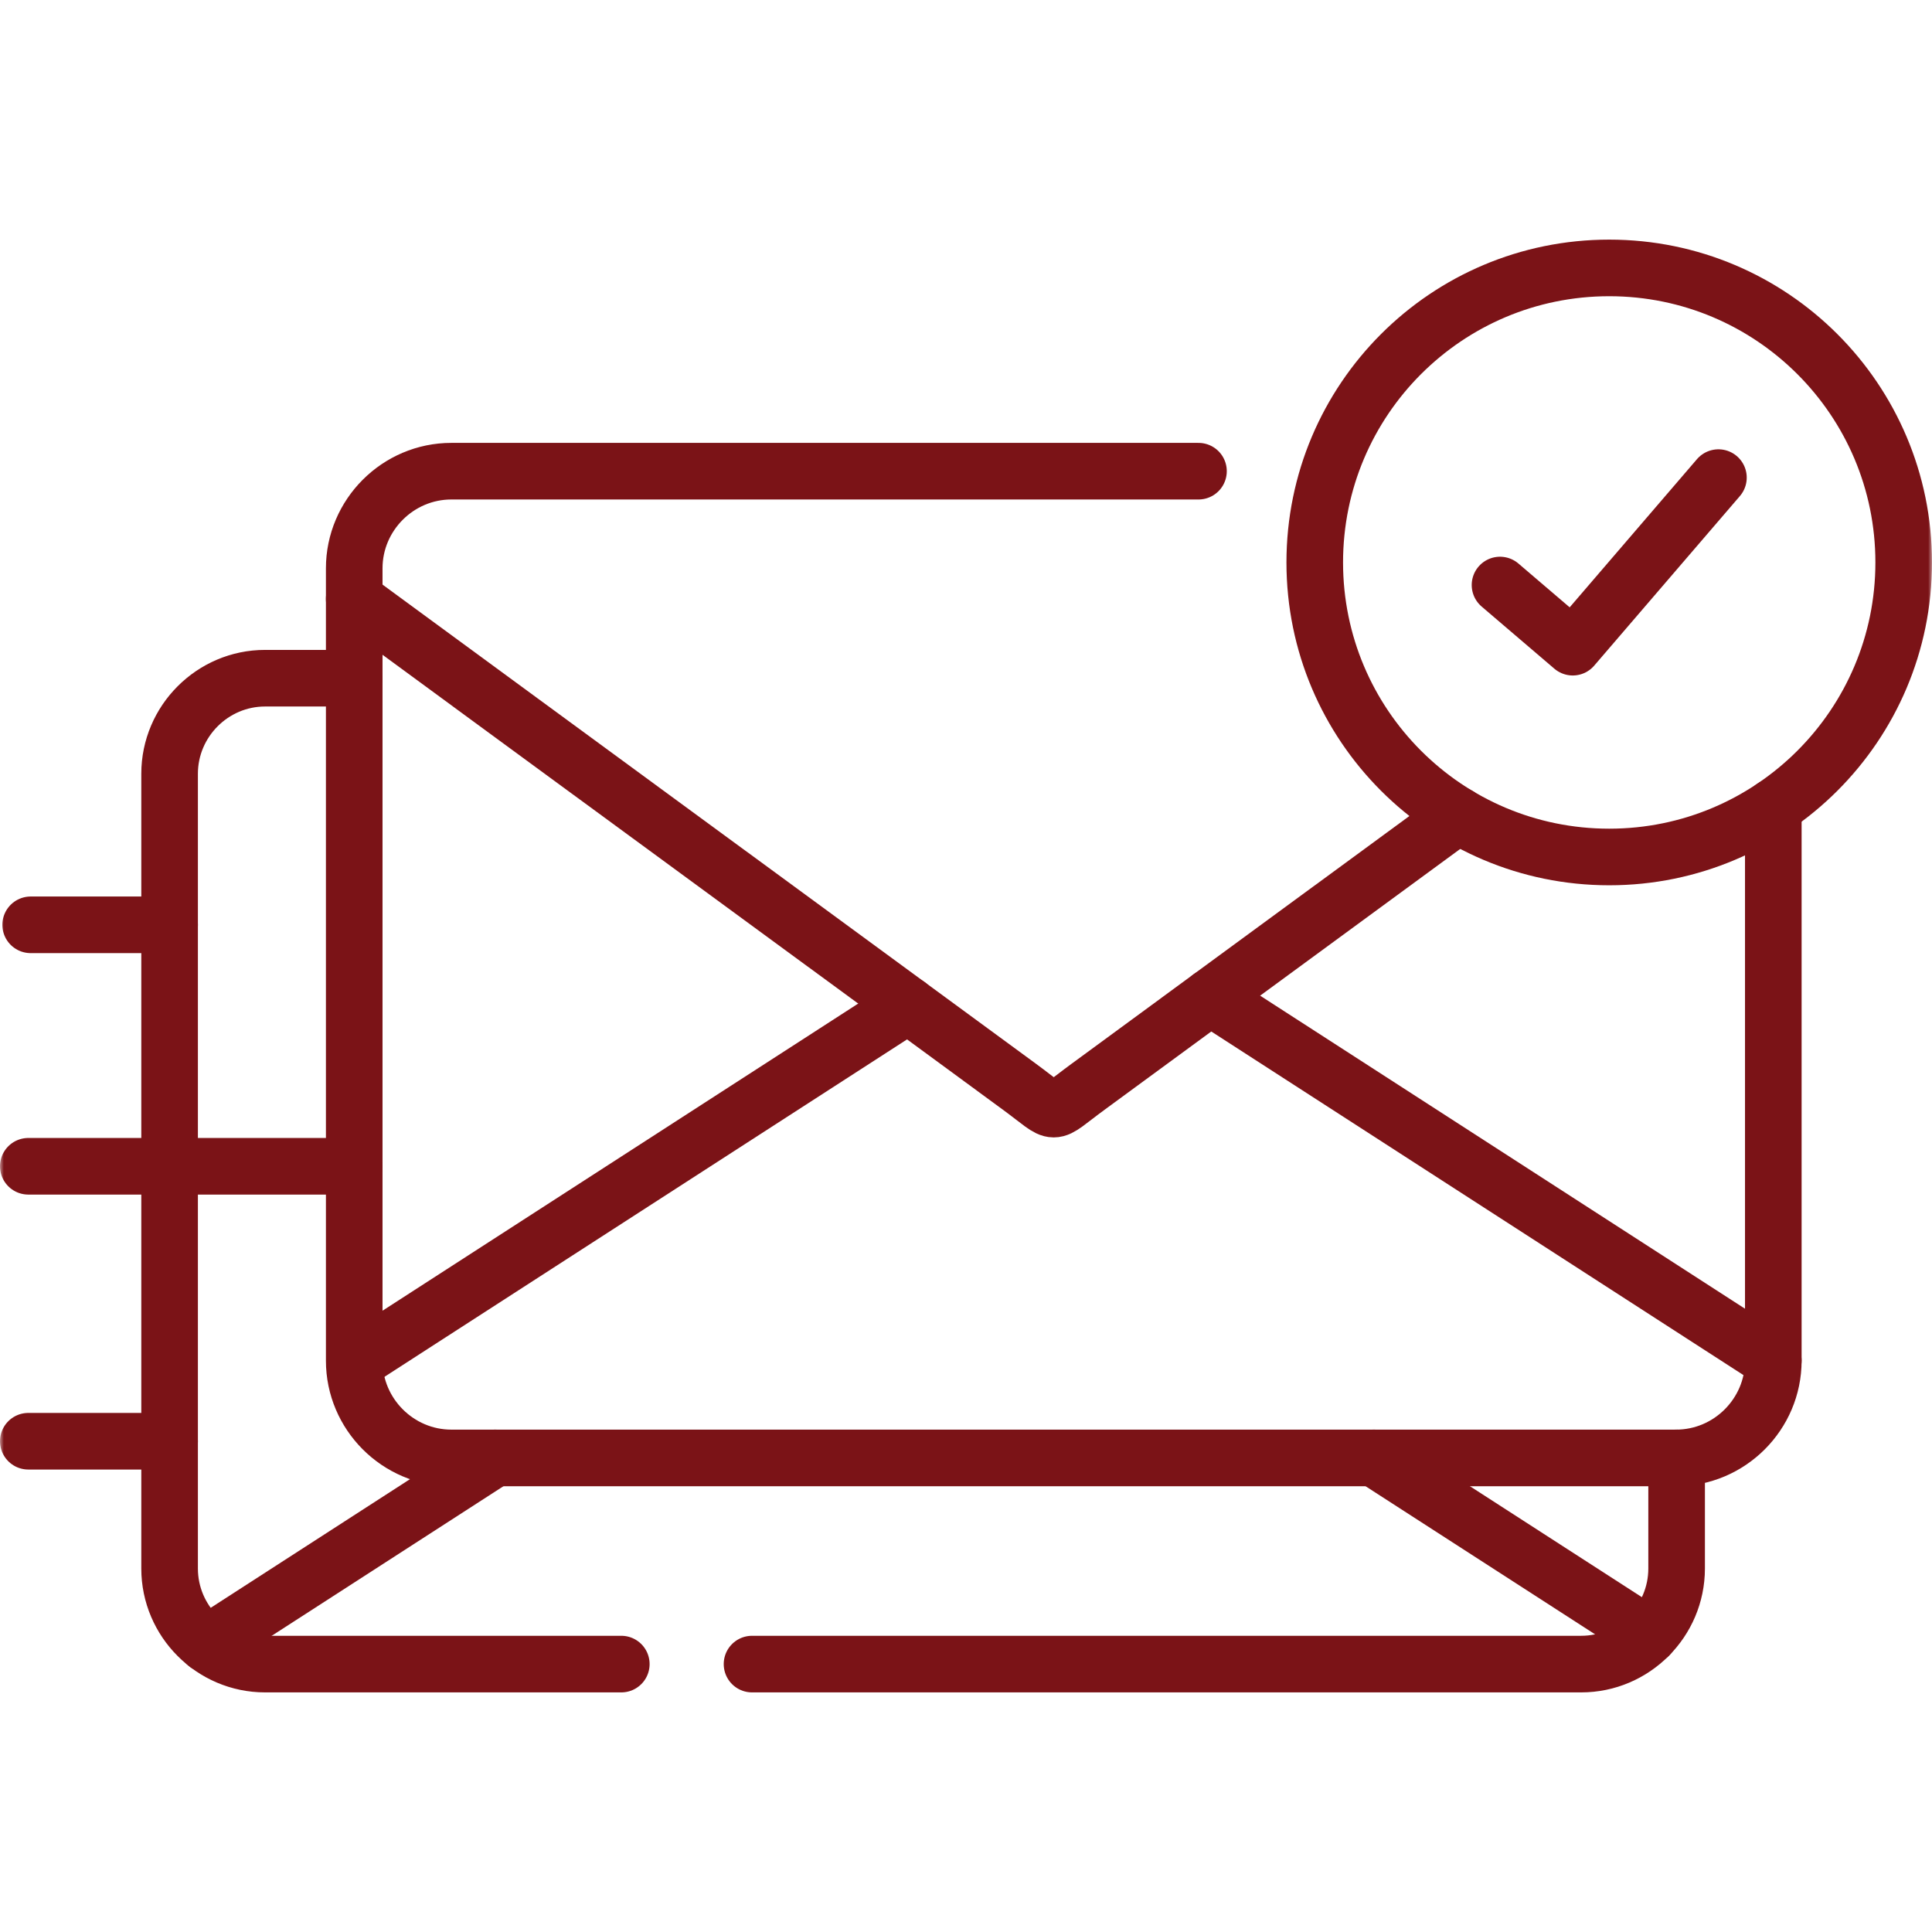 <svg width="252" height="252" viewBox="0 0 252 252" fill="none" xmlns="http://www.w3.org/2000/svg">
<g clip-path="url(#clip0_73_4463)">
<mask id="mask0_73_4463" style="mask-type:luminance" maskUnits="userSpaceOnUse" x="-1" y="0" width="253" height="253">
<path d="M-0 0H251.999V252H-0V0Z" fill="white"/>
</mask>
<g mask="url(#mask0_73_4463)">
<path d="M3.999 120.628H22.122" stroke="#7B1317" stroke-width="7.383" stroke-miterlimit="10" stroke-linecap="round" stroke-linejoin="round"/>
<path d="M3.691 187.987H22.121" stroke="#7B1317" stroke-width="7.383" stroke-miterlimit="10" stroke-linecap="round" stroke-linejoin="round"/>
<path d="M3.691 152.123H46.202" stroke="#7B1317" stroke-width="7.383" stroke-miterlimit="10" stroke-linecap="round" stroke-linejoin="round"/>
<path d="M81.04 217.055H34.567C27.73 217.055 22.122 211.445 22.122 204.593V100.924C22.122 94.072 27.73 88.462 34.567 88.462H46.203M218.619 190.164H218.689V204.593C218.689 211.445 213.094 217.055 206.244 217.055H98.09" stroke="#7B1317" stroke-width="7.383" stroke-miterlimit="10" stroke-linecap="round" stroke-linejoin="round"/>
<path d="M46.607 177.479L118.445 131.094" stroke="#7B1317" stroke-width="7.383" stroke-miterlimit="10" stroke-linecap="round" stroke-linejoin="round"/>
<path d="M231.301 177.479L157.858 130.061" stroke="#7B1317" stroke-width="7.383" stroke-miterlimit="10" stroke-linecap="round" stroke-linejoin="round"/>
<path d="M46.202 78.12L67.966 94.087L118.445 131.094L132.999 141.77C138.27 145.633 136.611 145.633 141.898 141.77L157.859 130.061L190.201 106.347" stroke="#7B1317" stroke-width="7.383" stroke-miterlimit="10" stroke-linecap="round" stroke-linejoin="round"/>
<path d="M26.962 214.445L64.576 190.164" stroke="#7B1317" stroke-width="7.383" stroke-miterlimit="10" stroke-linecap="round" stroke-linejoin="round"/>
<path d="M215.102 213.329L179.204 190.164" stroke="#7B1317" stroke-width="7.383" stroke-miterlimit="10" stroke-linecap="round" stroke-linejoin="round"/>
<path d="M209.899 34.946C231.105 34.946 248.308 52.138 248.308 73.363C248.308 94.574 231.105 111.78 209.899 111.78C188.678 111.78 171.489 94.574 171.489 73.363C171.489 52.138 188.678 34.946 209.899 34.946Z" stroke="#7B1317" stroke-width="7.383" stroke-miterlimit="10" stroke-linecap="round" stroke-linejoin="round"/>
<path d="M231.301 105.264V177.479C231.301 184.456 225.594 190.164 218.619 190.164H58.87C51.909 190.164 46.203 184.456 46.203 177.479V74.131C46.203 67.167 51.909 61.459 58.87 61.459H156.324" stroke="#7B1317" stroke-width="7.383" stroke-miterlimit="10" stroke-linecap="round" stroke-linejoin="round"/>
<path d="M195.654 76.308L205.141 84.415L224.143 62.297" stroke="#7B1317" stroke-width="7.383" stroke-miterlimit="10" stroke-linecap="round" stroke-linejoin="round"/>
</g>
</g>
<defs>
<clipPath id="clip0_73_4463">
<rect width="252" height="252" fill="white" transform="translate(0 0)"/>
</clipPath>
</defs>
</svg>
